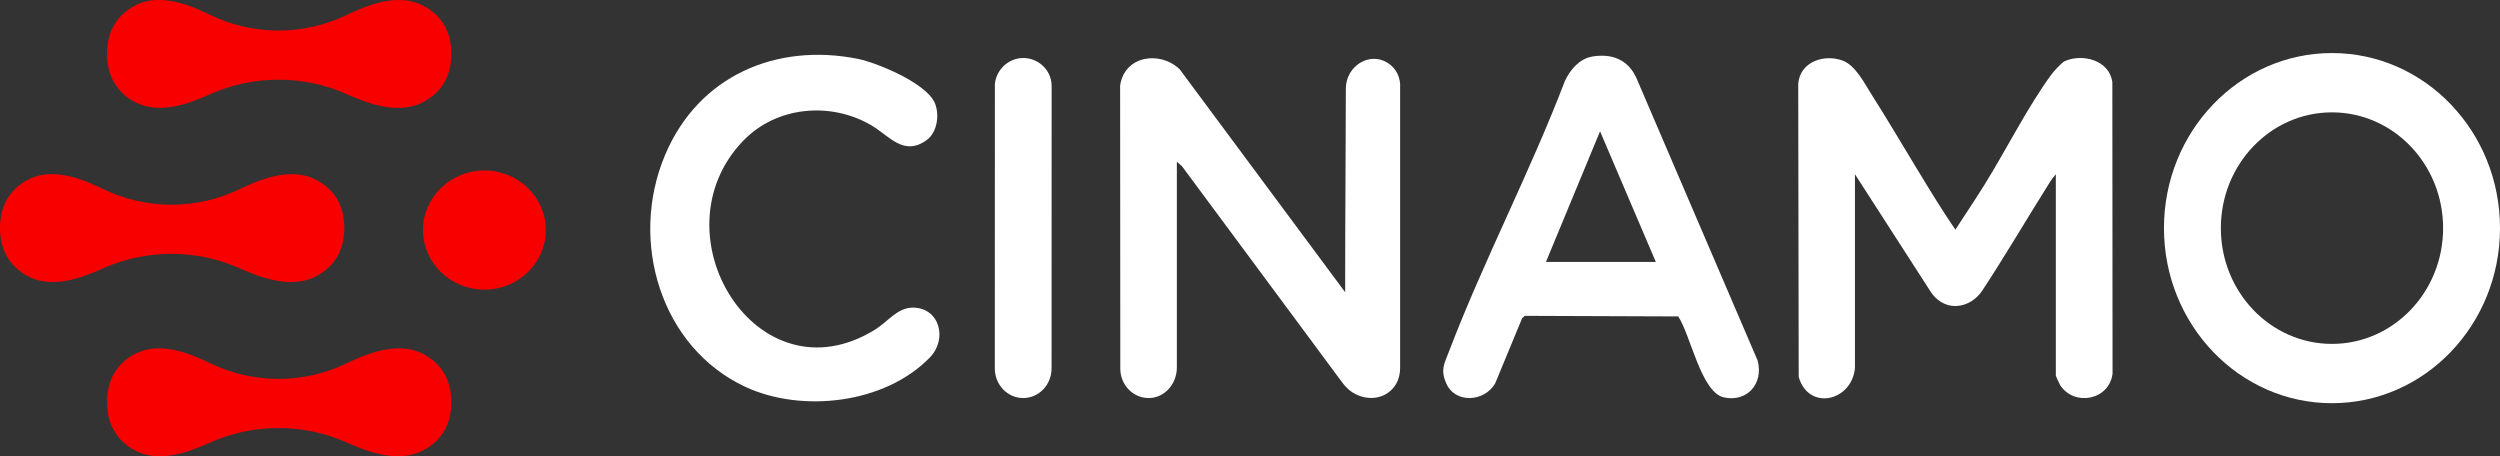 <svg xmlns="http://www.w3.org/2000/svg" id="Layer_2" data-name="Layer 2" viewBox="0 0 736.99 134.49"><rect x="0" y="0" width="736.99" height="134.49" fill="#333333" stroke="none"/><defs><style> .cls-1 { fill: #fff; } .cls-2 { fill: #f90000; } </style></defs><g id="Layer_1-2" data-name="Layer 1"><g><g><path class="cls-1" d="M736.99,67.25c0,28.5-22.18,51.61-49.53,51.61s-49.53-23.11-49.53-51.61,22.18-51.61,49.53-51.61,49.53,23.11,49.53,51.61ZM720.22,67.25c0-18.85-14.67-34.13-32.76-34.13s-32.76,15.28-32.76,34.13,14.67,34.13,32.76,34.13,32.76-15.28,32.76-34.13Z"></path><g><path class="cls-1" d="M546.83,108.58c-1.04,9.87-13.77,12.55-16.58,2.51l-.14-86.38c.52-6.62,7.81-8.88,13.17-6.82,3.77,1.45,6.36,6.69,8.53,10.1,8.15,12.83,17.79,29.86,24.63,39.71,4.83-7.32,7.48-11.48,8.57-13.22,6.32-10.16,12.92-23.3,19.81-32.62.66-.9,3.02-3.47,3.89-3.85,5.13-2.27,13.14-.36,14,6.24l.06,85.92c-1.01,7.83-11.29,9.71-15.43,3.39-.25-.38-1.29-2.68-1.29-2.88v-59.32c-.91,1.02-1.31,1.62-1.84,2.47-6.7,10.64-12.94,21.32-19.79,31.75-1.69,2.58-4.38,4.37-7.38,4.6-.24.02-.47.03-.7.03-2.89,0-5.55-1.68-7.16-4.18l-22.35-34.67v57.21Z"></path><path class="cls-1" d="M346.93,108.36c0,4.63-3.35,8.67-7.78,8.96-4.85.33-8.89-3.68-8.89-8.67l-.05-83.41c1.24-8.87,11.8-10.38,17.57-4.8l48.77,65.71c0-2.33,0-3.72,0-4.96,0-17.9.18-36.68.2-55.07,0-6.59,6.93-11.02,12.33-7.59,1.97,1.25,3.43,3.34,3.67,6.18v83.78c-.01,1.66-.37,3.33-1.21,4.74-2.7,4.49-8.43,5.26-12.88,2.41-1.17-.75-2.16-1.78-3-2.92l-47.22-63.72-1.51-1.33v60.68Z"></path><path class="cls-1" d="M469.27,16.69c5.78-1.02,10.77.8,13.23,6.53l35.65,83.08c1.79,6.86-3.15,12.32-9.92,10.86s-9.86-18.51-13.51-23.88l-45.23-.17-.79.75-7.93,19.16c-3.21,5.55-11.88,6.02-14.48-.12-1.68-3.96-.51-5.7.87-9.31,10.32-27,23.89-52.8,34.21-79.83,1.58-3.26,4.25-6.42,7.9-7.06ZM455.74,77.21h32.39l-16.44-38.5-15.95,38.5Z"></path></g><g><path class="cls-1" d="M219.06,41.53c-26.35,27.45,4.14,77.21,38.95,55.61,3.79-2.35,6.58-6.54,11.24-6.46,7.72.13,10.2,9.23,4.82,14.75-13.28,13.63-37.69,16.35-54.34,8.61-24.82-11.53-34.42-42.81-23.69-68.3,9.93-23.61,33.06-33.14,56.79-28.4,5.81,1.16,19.98,7.11,22.64,12.79,1.61,3.43.88,8.84-2.25,11.13-6.81,4.98-11.03-1.21-16.4-4.35-11.93-6.97-27.9-5.64-37.75,4.62Z"></path><path class="cls-1" d="M309.99,108.63c0,4.81-3.74,8.71-8.36,8.71s-8.36-3.9-8.36-8.71l.02-83.89c.37-3.81,3.36-6.9,6.96-7.52,4.84-.84,9.66,2.76,9.77,8.03l-.02,83.38Z"></path></g></g><g><path class="cls-2" d="M103.17,3.96l-1.45.68c-6.12,2.88-12.83,4.37-19.62,4.37s-13.77-1.55-19.98-4.54l-1.07-.51c-6.91-3.32-15.06-5.86-21.71-2.07-4.11,2.34-7.78,6.52-7.78,13.98s3.76,11.74,7.93,14.06c6.61,3.68,14.64,1.31,21.56-1.77l.93-.41c6.31-2.81,13.17-4.26,20.11-4.26s13.54,1.4,19.75,4.1l1.32.58c7.08,3.08,15.28,5.49,22,1.71,4.16-2.34,7.88-6.52,7.88-14s-3.64-11.57-7.74-13.92c-6.76-3.88-15.07-1.32-22.14,2.01Z"></path><path class="cls-2" d="M103.17,106.65l-1.45.68c-6.12,2.88-12.83,4.37-19.62,4.37s-13.77-1.55-19.98-4.54l-1.07-.51c-6.91-3.32-15.06-5.86-21.71-2.07-4.11,2.34-7.78,6.52-7.78,13.98s3.76,11.74,7.93,14.06c6.61,3.68,14.64,1.31,21.56-1.77l.93-.41c6.31-2.81,13.17-4.26,20.11-4.26s13.54,1.4,19.75,4.1l1.32.58c7.08,3.08,15.28,5.49,22,1.71,4.16-2.34,7.88-6.52,7.88-14s-3.64-11.57-7.74-13.92c-6.76-3.88-15.07-1.32-22.14,2.01Z"></path><path class="cls-2" d="M71.61,55.3l-1.45.68c-6.12,2.88-12.83,4.37-19.62,4.37s-13.77-1.55-19.98-4.54l-1.07-.51c-6.91-3.32-15.06-5.86-21.71-2.07-4.11,2.34-7.78,6.52-7.78,13.98s3.76,11.74,7.93,14.06c6.6,3.68,14.64,1.31,21.56-1.77l.93-.41c6.31-2.81,13.17-4.26,20.12-4.26s13.54,1.4,19.75,4.1l1.32.58c7.08,3.08,15.28,5.49,22,1.71,4.16-2.34,7.88-6.52,7.88-14s-3.64-11.57-7.74-13.92c-6.76-3.88-15.07-1.32-22.14,2.01Z"></path><path class="cls-2" d="M160.9,67.82c0,9.7-8.1,17.56-18.1,17.56s-18.1-7.86-18.1-17.56,8.1-17.56,18.1-17.56,18.1,7.86,18.1,17.56Z"></path></g></g></g></svg>